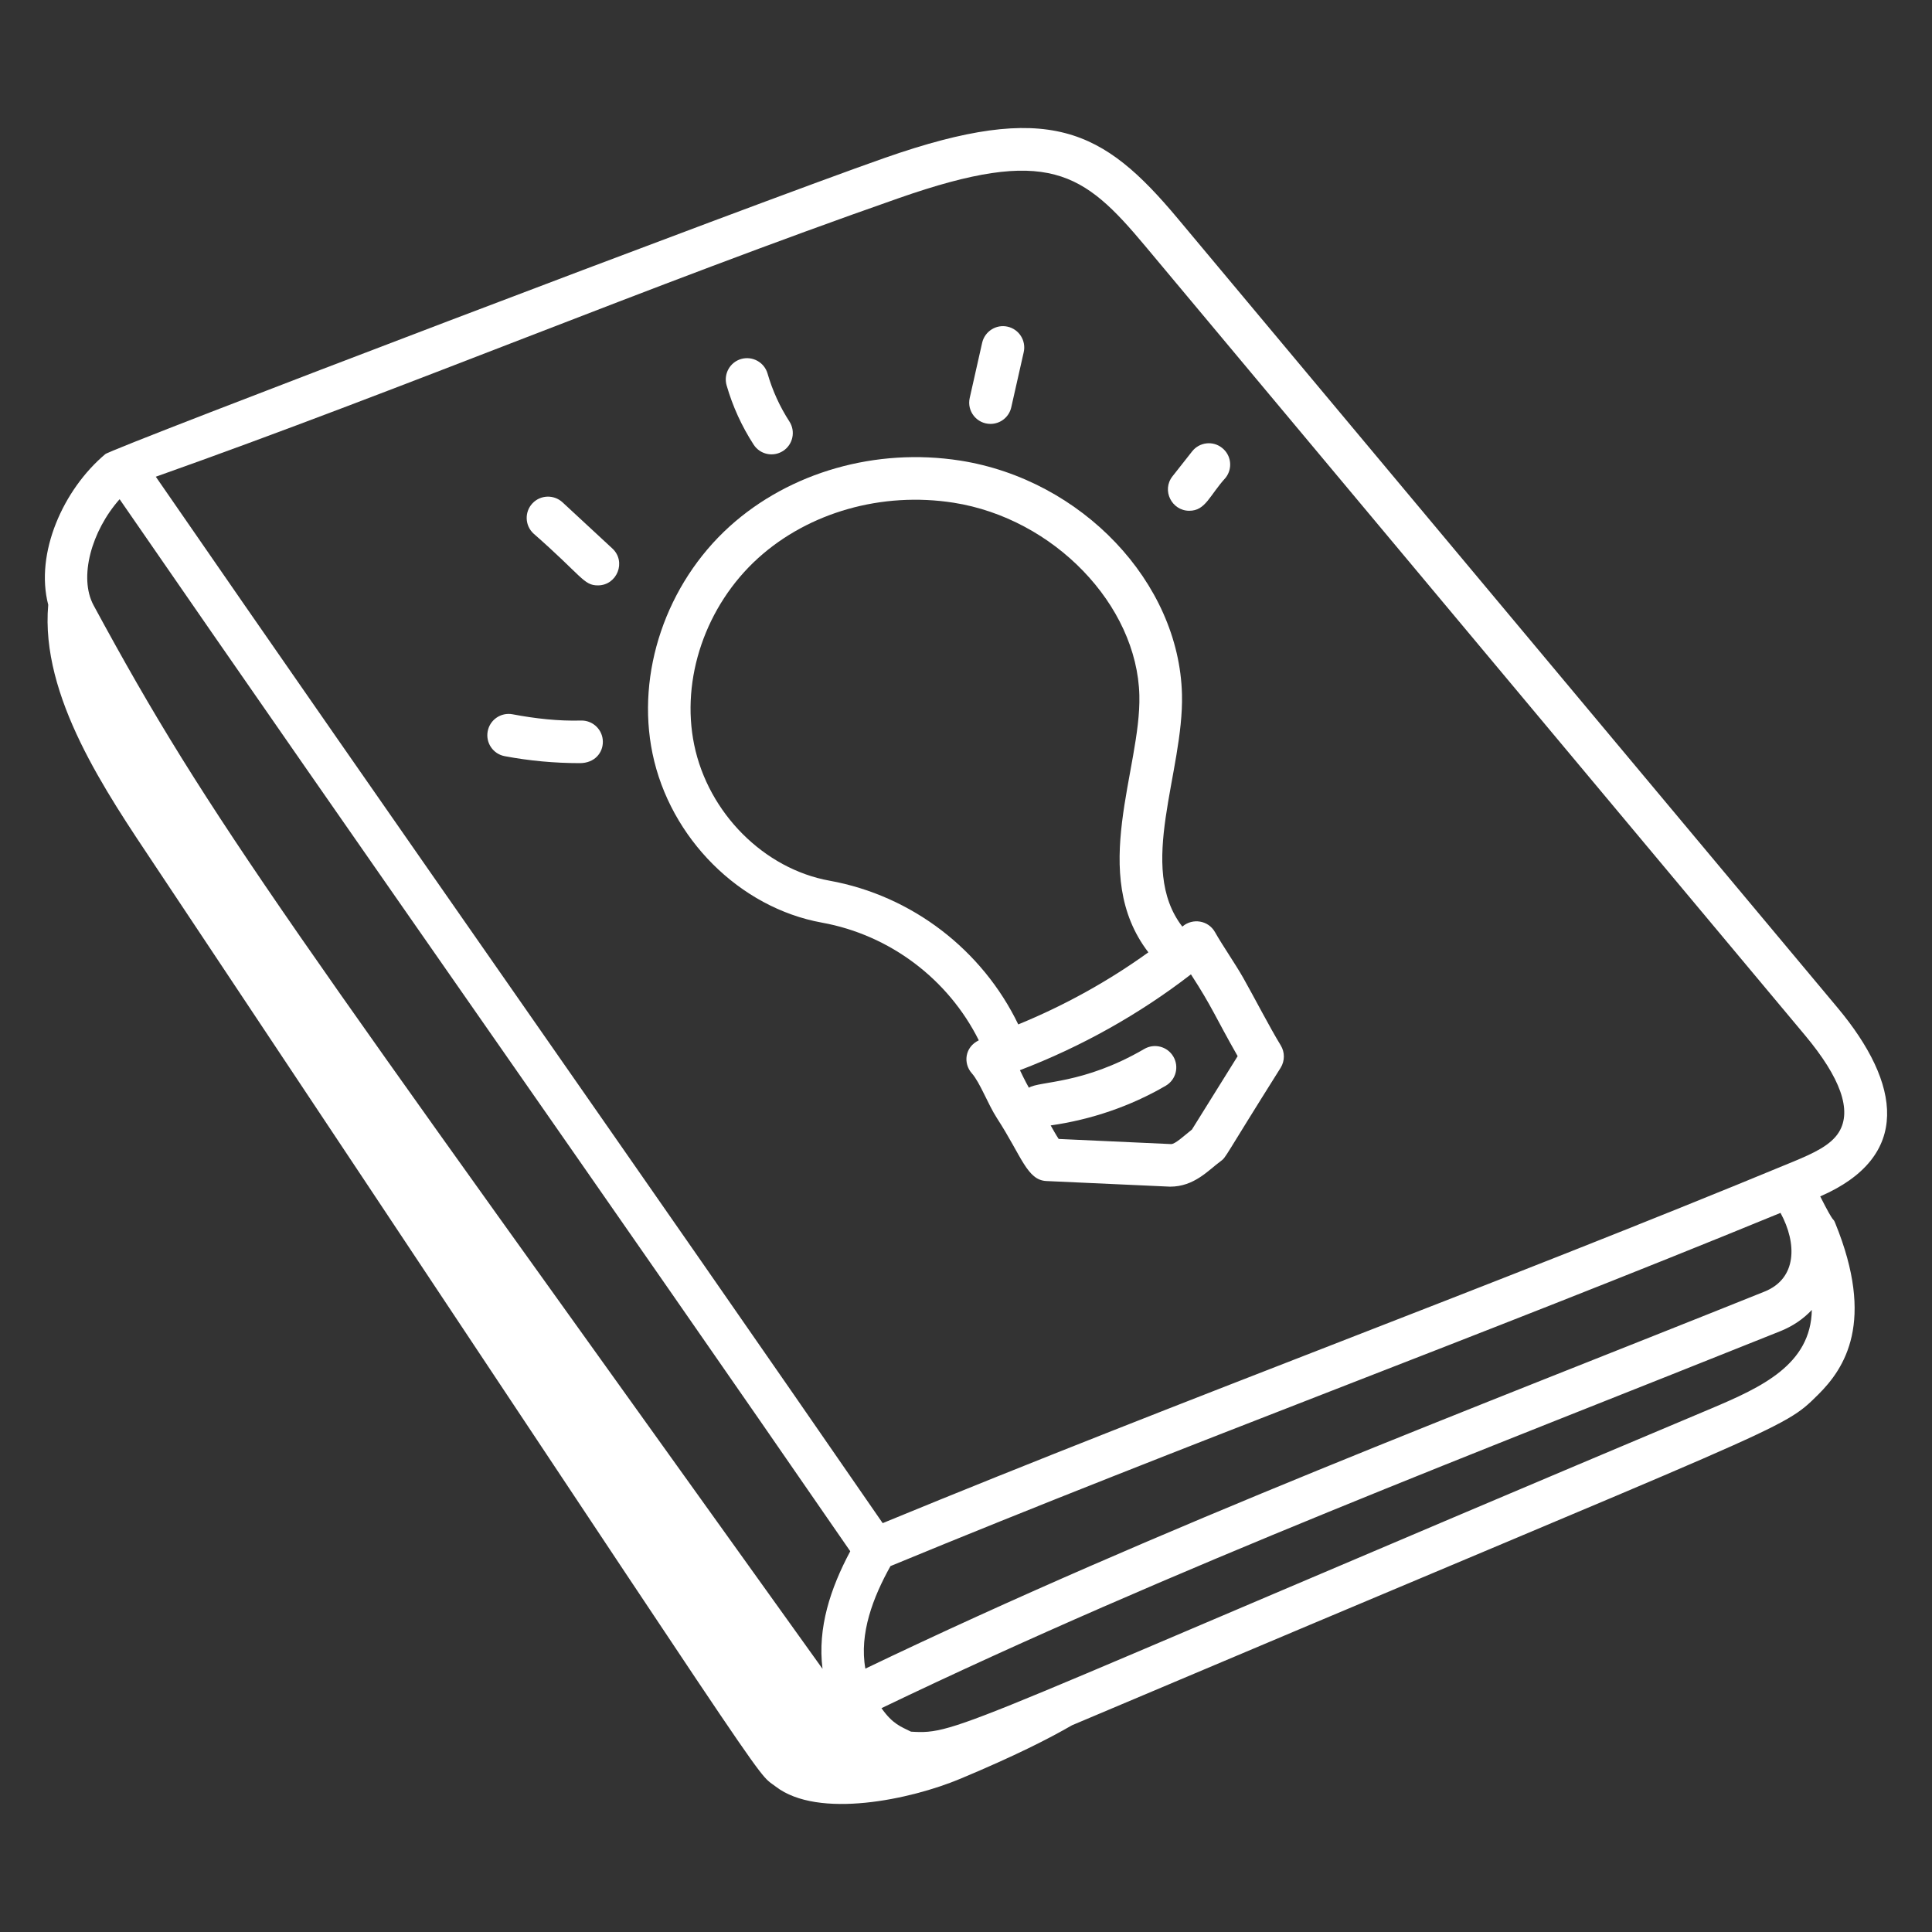 <svg width="56" height="56" viewBox="0 0 56 56" fill="none" xmlns="http://www.w3.org/2000/svg">
<rect x="0" y="0" width="56" height="56" fill="#333333" stroke="none"/>
<path d="M23.824 26.743C25.802 27.101 27.489 28.388 28.371 30.154C27.961 30.351 27.915 30.824 28.168 31.109C28.409 31.382 28.63 31.996 28.897 32.41C29.614 33.514 29.768 34.208 30.332 34.233L33.915 34.396C34.617 34.396 35.021 33.923 35.384 33.656C35.551 33.53 35.437 33.624 37.12 30.95C37.243 30.752 37.245 30.501 37.123 30.301C36.808 29.787 36.336 28.873 36.039 28.349C35.792 27.914 35.443 27.418 35.217 27.018C35.021 26.672 34.569 26.609 34.283 26.848C34.279 26.851 34.275 26.854 34.27 26.858C32.941 25.139 34.316 22.383 34.26 20.126C34.18 16.88 31.356 13.903 27.829 13.35C25.394 12.971 22.894 13.682 21.149 15.258C19.309 16.923 18.431 19.506 18.913 21.84C19.42 24.296 21.439 26.312 23.824 26.743ZM35.874 30.613L34.549 32.74C34.299 32.939 34.066 33.161 33.944 33.162L30.686 33.013C30.608 32.895 30.531 32.756 30.454 32.621C31.622 32.455 32.77 32.066 33.789 31.471C34.084 31.3 34.183 30.921 34.011 30.627C33.839 30.332 33.461 30.233 33.167 30.405C31.393 31.439 30.137 31.329 29.823 31.528C29.772 31.433 29.718 31.34 29.671 31.241C29.637 31.17 29.601 31.096 29.563 31.02C31.338 30.342 33.029 29.395 34.52 28.242C35.139 29.194 35.229 29.483 35.874 30.613ZM21.977 16.175C23.449 14.846 25.566 14.248 27.638 14.571C30.544 15.026 32.96 17.532 33.025 20.157C33.078 22.291 31.546 25.337 33.286 27.604C32.123 28.442 30.851 29.146 29.515 29.693C28.474 27.537 26.438 25.96 24.044 25.527C22.143 25.184 20.53 23.565 20.122 21.591C19.727 19.677 20.456 17.551 21.977 16.175Z" fill="white"/>
<path d="M17.474 21.5C17.473 21.16 17.196 20.885 16.857 20.885H16.854C16.194 20.905 15.511 20.828 14.857 20.704C14.523 20.641 14.199 20.861 14.136 21.197C14.073 21.532 14.293 21.855 14.629 21.918C15.341 22.052 16.073 22.12 16.805 22.12C17.235 22.12 17.476 21.822 17.474 21.5Z" fill="white"/>
<path d="M17.329 16.968C17.887 16.968 18.162 16.28 17.749 15.898L16.304 14.559C16.053 14.329 15.663 14.343 15.431 14.592C15.199 14.842 15.214 15.233 15.464 15.465C16.872 16.699 16.914 16.968 17.329 16.968Z" fill="white"/>
<path d="M21.844 12.887C22.029 13.174 22.41 13.256 22.698 13.071C22.984 12.885 23.066 12.503 22.881 12.217C22.602 11.786 22.39 11.319 22.248 10.828C22.153 10.5 21.811 10.313 21.484 10.405C21.156 10.499 20.967 10.841 21.061 11.169C21.236 11.777 21.5 12.356 21.844 12.887Z" fill="white"/>
<path d="M28.71 12.287C28.993 12.287 29.248 12.093 29.312 11.806L29.673 10.208C29.748 9.875 29.539 9.544 29.207 9.469C28.875 9.393 28.544 9.604 28.468 9.936L28.108 11.534C28.02 11.921 28.314 12.287 28.71 12.287Z" fill="white"/>
<path d="M34.471 14.805C34.945 14.805 35.053 14.367 35.525 13.848C35.736 13.58 35.69 13.191 35.421 12.981C35.155 12.769 34.765 12.815 34.554 13.084L33.986 13.805C33.663 14.215 33.966 14.805 34.471 14.805Z" fill="white"/>
<path d="M4.482 25.072C23.024 52.919 21.817 51.27 22.485 51.785C23.716 52.733 26.4 52.16 27.834 51.559C29.423 50.894 30.399 50.397 31.072 50.008C52.033 41.139 51.627 41.485 52.699 40.425C53.471 39.66 54.362 38.313 53.195 35.452C53.116 35.257 53.208 35.566 52.76 34.678C55.416 33.523 55.105 31.413 53.264 29.211L34.148 6.346C31.966 3.735 30.415 2.908 25.647 4.576C21.965 5.863 3.141 13.032 3.051 13.164C1.833 14.188 1.009 16.035 1.398 17.531C1.164 20.19 3.088 22.979 4.482 25.072ZM51.609 35.156C52.092 36.044 52.089 37.06 51.144 37.438C42.84 40.773 33.618 44.269 25.083 48.366C24.901 47.349 25.309 46.291 25.811 45.394C34.359 41.862 42.859 38.751 51.609 35.156ZM49.601 40.826C27.621 50.083 27.797 50.279 26.405 50.193C26.113 50.046 25.876 49.976 25.55 49.512C33.972 45.463 43.031 42.024 51.604 38.585C51.965 38.44 52.272 38.23 52.517 37.969C52.488 39.552 51.064 40.207 49.601 40.826ZM26.055 5.742C30.381 4.229 31.393 4.976 33.2 7.138L52.316 30.004C53.354 31.245 53.686 32.19 53.303 32.814C53.068 33.196 52.567 33.426 51.985 33.668C43.246 37.286 34.425 40.506 25.585 44.149C18.685 34.143 11.361 23.741 4.516 13.818C11.765 11.248 18.784 8.285 26.055 5.742ZM3.467 14.47C10.618 24.837 17.633 34.794 24.645 44.964C24.073 46.036 23.692 47.18 23.841 48.372C8.197 26.518 6.152 23.903 2.712 17.544C2.276 16.736 2.652 15.389 3.467 14.47Z" fill="white"/>
</svg>
